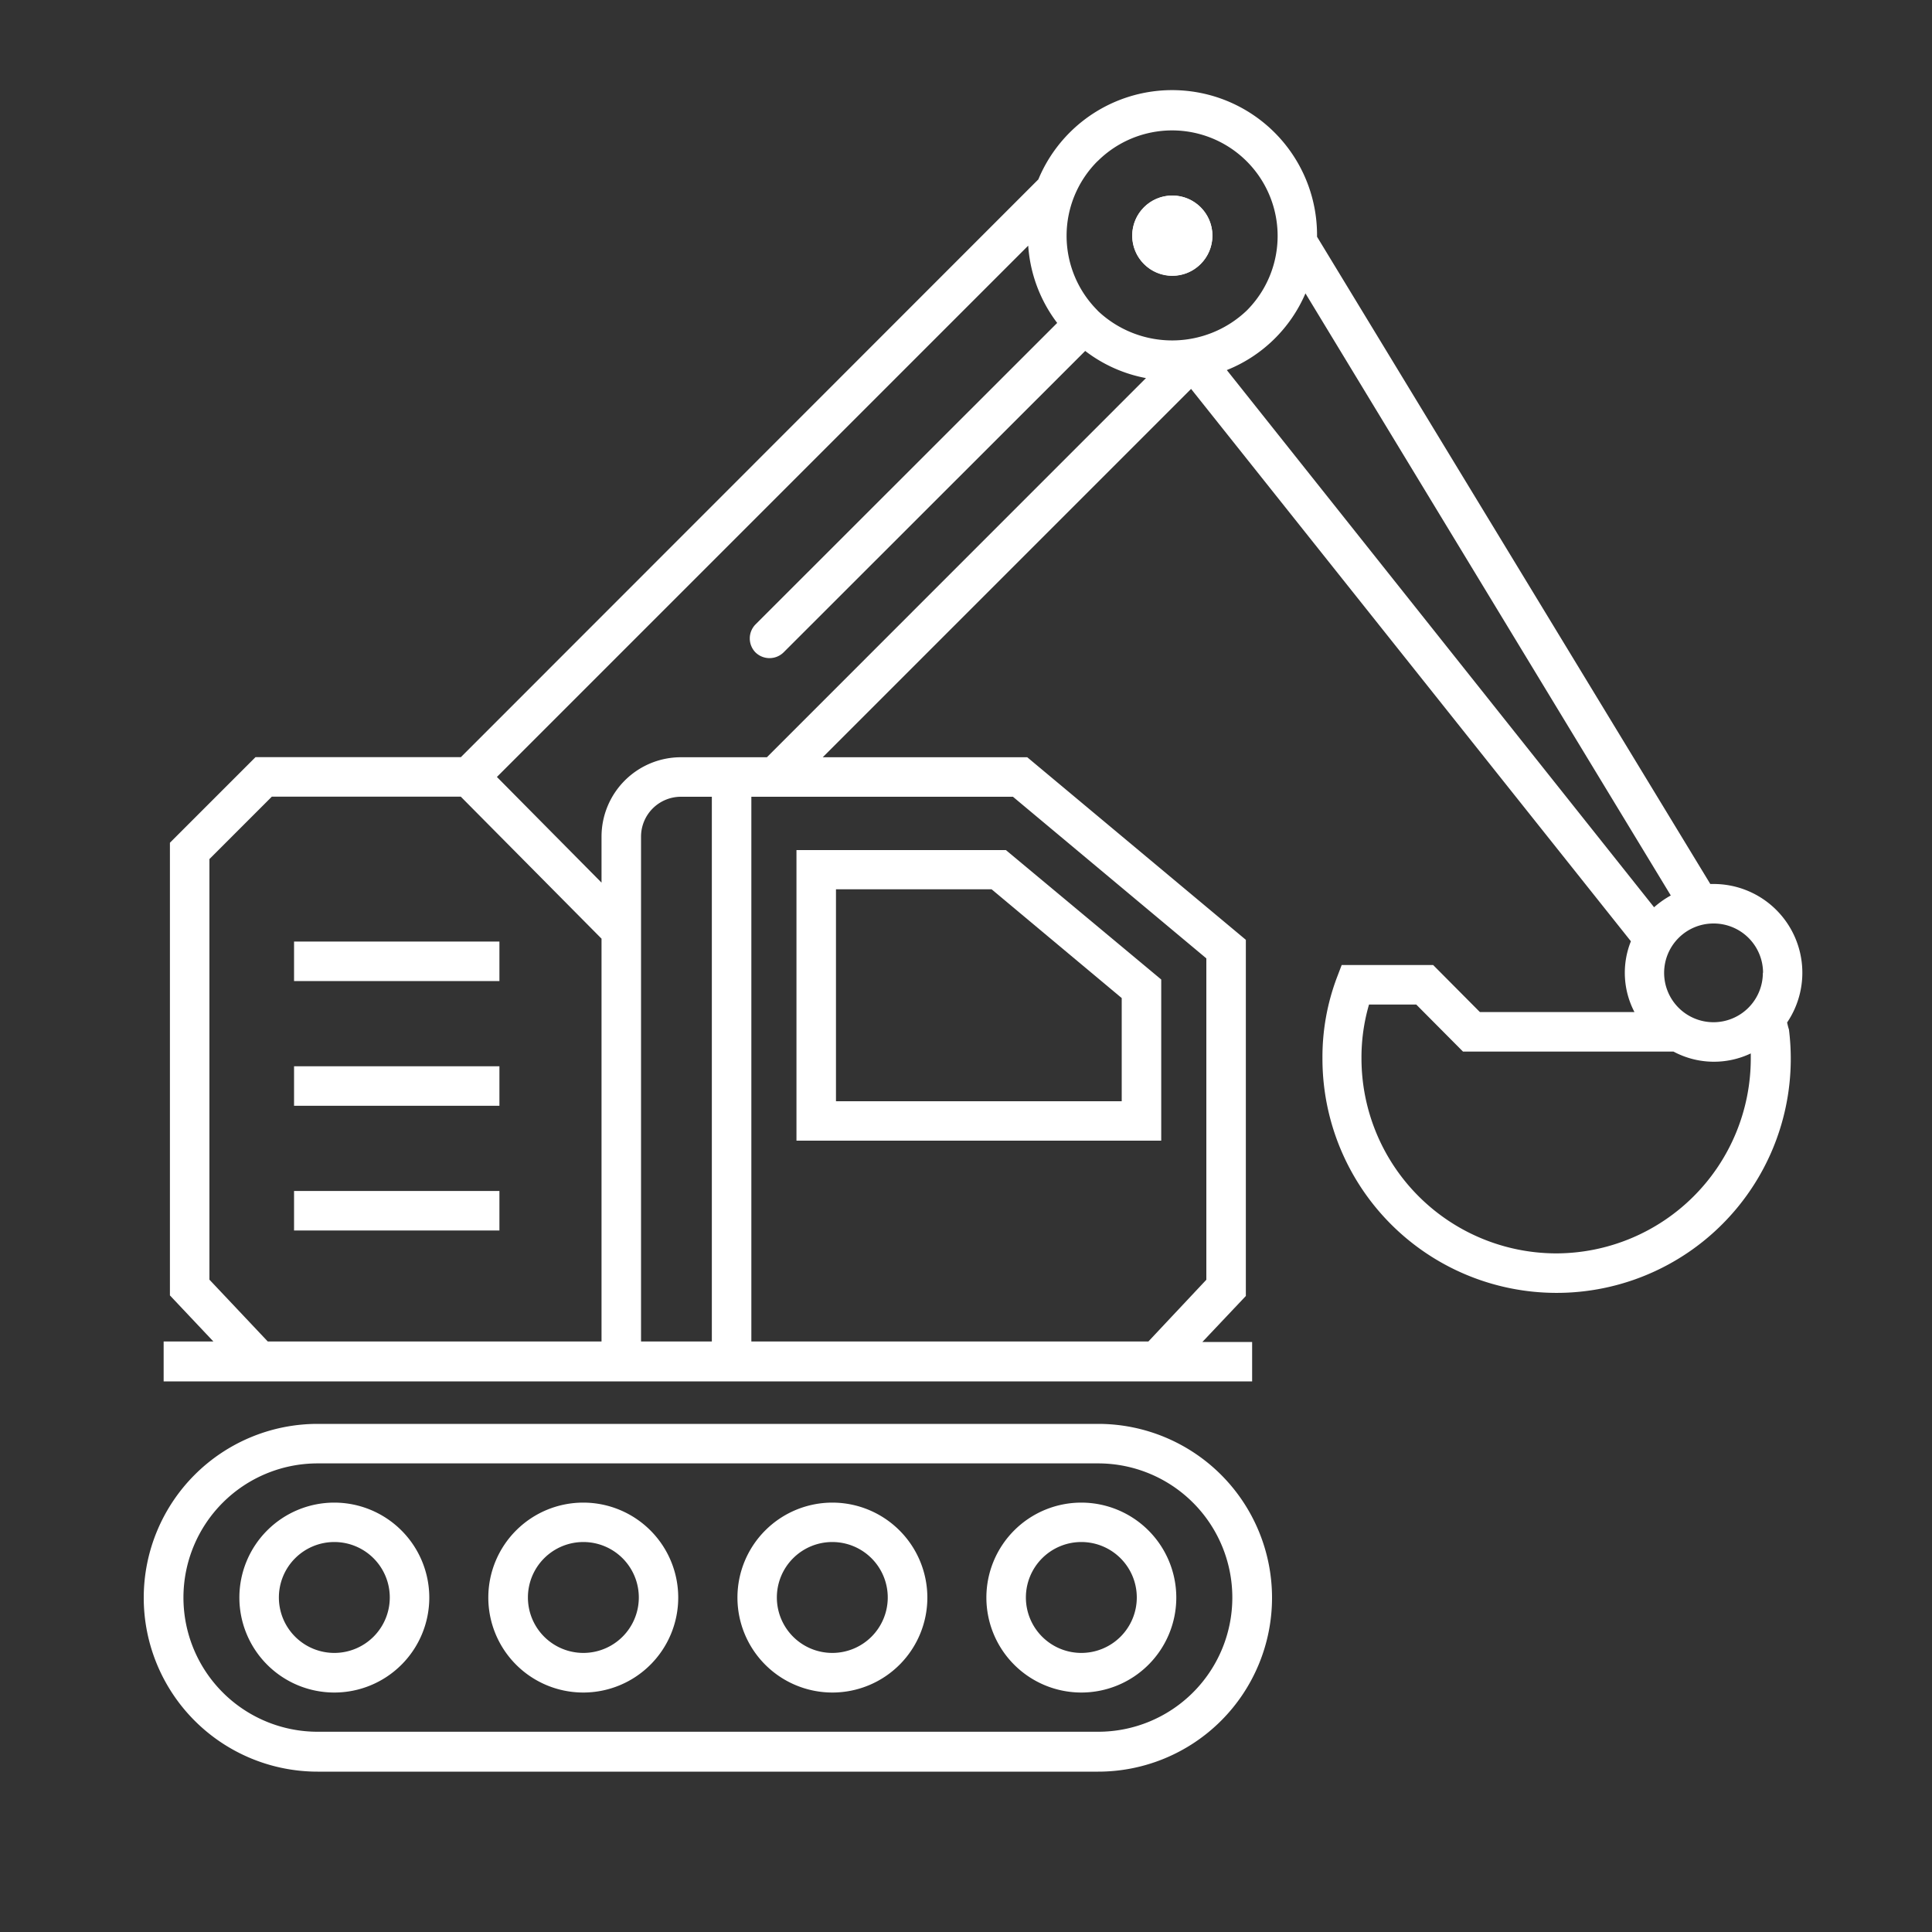 <svg xmlns="http://www.w3.org/2000/svg" id="Layer_3" data-name="Layer 3" viewBox="0 0 200 200"><rect x="0" y="0" width="200" height="200" fill="#333333" stroke="none"/><defs><style>.cls-1{fill:#fff;}</style></defs><title>ICON</title><circle class="cls-1" cx="121.36" cy="24.39" r="4.15"></circle><path class="cls-1" d="M113.68,147.4H32.88a18,18,0,0,0,0,36h80.8a18,18,0,0,0,0-36Zm0,31.87H32.88a13.89,13.89,0,1,1,0-27.78h80.8a13.89,13.89,0,0,1,0,27.78Z"></path><path class="cls-1" d="M34.61,155.55a9.83,9.83,0,1,0,9.83,9.83A9.84,9.84,0,0,0,34.61,155.55Zm0,15.56a5.74,5.74,0,1,1,5.74-5.73A5.74,5.74,0,0,1,34.61,171.11Z"></path><path class="cls-1" d="M60.39,155.55a9.83,9.83,0,1,0,9.82,9.83A9.83,9.83,0,0,0,60.39,155.55Zm0,15.56a5.74,5.74,0,1,1,5.74-5.73A5.74,5.74,0,0,1,60.39,171.11Z"></path><path class="cls-1" d="M86.17,155.55A9.83,9.83,0,1,0,96,165.38,9.84,9.84,0,0,0,86.17,155.55Zm0,15.56a5.74,5.74,0,1,1,5.73-5.73A5.74,5.74,0,0,1,86.17,171.11Z"></path><path class="cls-1" d="M111.94,155.55a9.83,9.83,0,1,0,9.83,9.83A9.84,9.84,0,0,0,111.94,155.55Zm0,15.56a5.74,5.74,0,1,1,5.74-5.73A5.74,5.74,0,0,1,111.94,171.11Z"></path><path class="cls-1" d="M120.21,101.4,104.13,88H82.45v30.08h37.76ZM116.12,114H86.54V92.06h16.11l13.47,11.26Z"></path><rect class="cls-1" x="30.44" y="97.47" width="21.26" height="4.09"></rect><rect class="cls-1" x="30.44" y="110.38" width="21.26" height="4.09"></rect><rect class="cls-1" x="30.44" y="123.29" width="21.26" height="4.09"></rect><path class="cls-1" d="M124.29,27.33a4.15,4.15,0,1,0-5.87,0A4.13,4.13,0,0,0,124.29,27.33Z"></path><path class="cls-1" d="M185,105.85a9.19,9.19,0,0,0-7.62-14.34c-.11,0-.22,0-.33,0l-40.71-67c0-.05,0-.09,0-.14a15,15,0,0,0-28.85-5.8L47.71,78.38H26.45l-8.86,8.86V134.1l4.5,4.77H16.94V143H129.62v-4.08h-5.15l4.5-4.76V97.29l-22.63-18.9H85.17L123.3,40.26l45.53,57.18a8.77,8.77,0,0,0,.37,7.33h-16l-4.84-4.87h-9.47l-.5,1.31a23.31,23.31,0,0,0-1.49,8.36,24.24,24.24,0,1,0,48.29-3C185.11,106.34,185.06,106.1,185,105.85Zm-2.51-5.15a5.11,5.11,0,1,1-5.11-5.1A5.11,5.11,0,0,1,182.51,100.7Zm-9.53-8a9.48,9.48,0,0,0-1.73,1.22L127,38.31a14.86,14.86,0,0,0,8.14-7.94Zm-59.35-76a10.92,10.92,0,1,1,15.45,15.45,11.19,11.19,0,0,1-15.39.05l-.11-.12A10.92,10.92,0,0,1,113.63,16.67ZM21.68,132.47V88.93l6.46-6.46H47.7l14.57,14.7v41.7H27.72Zm44.68,6.4V86.6a4.13,4.13,0,0,1,4.13-4.12h3.2v56.39Zm58.52-39.66v33.27l-6,6.39H77.78V82.48h27.08ZM70.49,78.39a8.22,8.22,0,0,0-8.22,8.21v4.77L51.44,80.43l55-55a14.88,14.88,0,0,0,3,8L78.21,64.64a2.07,2.07,0,0,0,0,2.9,2.08,2.08,0,0,0,2.9,0l31.23-31.21a14.81,14.81,0,0,0,6.29,2.81L79.39,78.39Zm90.6,51.36a20.19,20.19,0,0,1-20.15-20.18,19.54,19.54,0,0,1,.78-5.58h4.89l4.84,4.87h21.79a8.88,8.88,0,0,0,8,.19c0,.18,0,.35,0,.52A20.18,20.18,0,0,1,161.09,129.75Z"></path></svg>